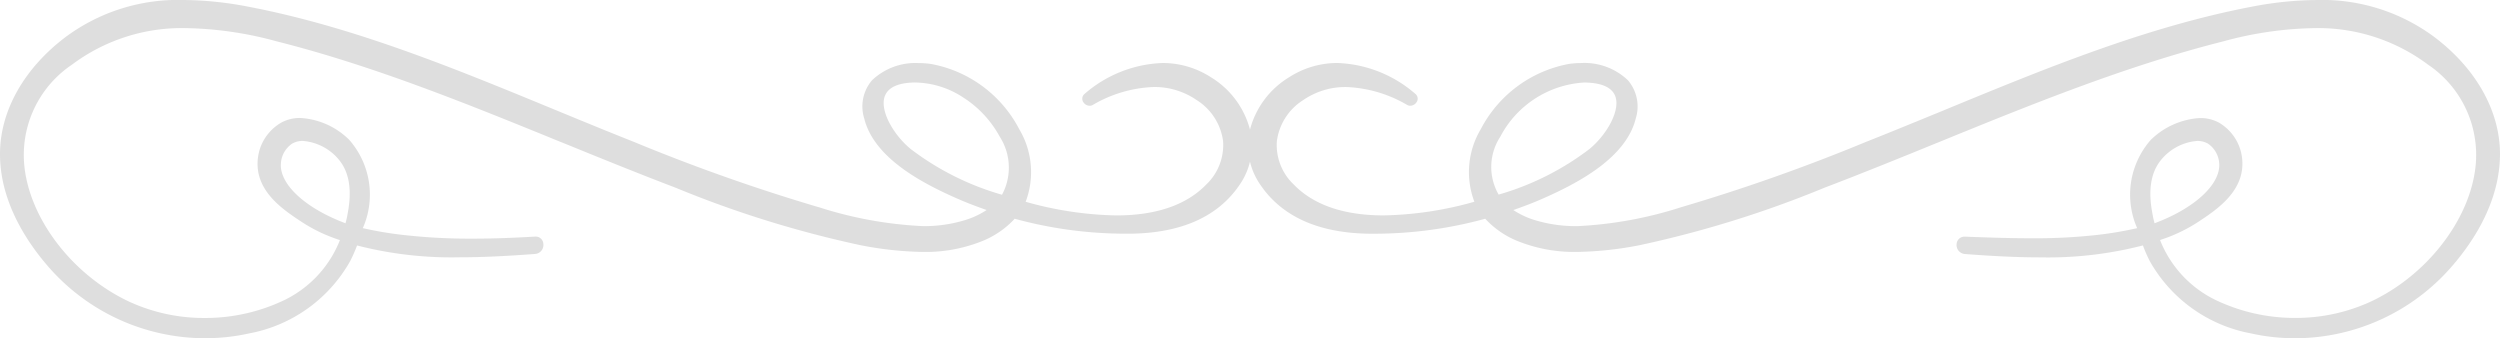 <svg height="27.605" viewBox="0 0 204 27.605" width="204" xmlns="http://www.w3.org/2000/svg"><g fill="#222" opacity=".15" transform="translate(-171.315 -57.668)"><path d="m85.412 27.6a16.6 16.6 0 0 1 -3.592-.4 11.977 11.977 0 0 1 -8.229-5.881 11.743 11.743 0 0 1 -.569-1.294 31.029 31.029 0 0 1 -8.351.975c-1.763 0-3.668-.084-6.177-.274a.733.733 0 0 1 -.675-.8.642.642 0 0 1 .66-.617h.036c2.342.092 3.958.132 5.406.132a45.4 45.4 0 0 0 5.315-.267 29.316 29.316 0 0 0 3.317-.559 6.771 6.771 0 0 1 1.109-7.2 6.248 6.248 0 0 1 4-1.783 3.161 3.161 0 0 1 1.557.368 3.877 3.877 0 0 1 1.695 2.036 3.922 3.922 0 0 1 .2 1.782c-.253 2.089-2.235 3.4-3.546 4.265a12.847 12.847 0 0 1 -3.148 1.5 9.181 9.181 0 0 0 4.544 4.9 14.954 14.954 0 0 0 6.49 1.458 14.624 14.624 0 0 0 6.131-1.318c4.6-2.14 8.127-6.69 8.583-11.065a8.869 8.869 0 0 0 -3.868-8.276 14.959 14.959 0 0 0 -9.324-2.988 29.691 29.691 0 0 0 -7.376 1.075c-7.946 2-15.694 5.157-23.187 8.211-3.054 1.245-6.213 2.532-9.34 3.722a88.054 88.054 0 0 1 -15.093 4.698 28.644 28.644 0 0 1 -5.109.555 12.388 12.388 0 0 1 -4.715-.825 7.345 7.345 0 0 1 -2.8-1.882 34.31 34.31 0 0 1 -9.023 1.222h-.431c-4.102-.053-7.077-1.37-8.837-3.91a5.617 5.617 0 0 1 -.951-4.4 7.1 7.1 0 0 1 3.257-4.47 7.257 7.257 0 0 1 3.929-1.152 10.242 10.242 0 0 1 6.353 2.52.5.5 0 0 1 .086.7.625.625 0 0 1 -.5.268.532.532 0 0 1 -.265-.071 10.574 10.574 0 0 0 -4.957-1.455 6.07 6.07 0 0 0 -3.523 1.071 4.679 4.679 0 0 0 -2.141 3.35 4.445 4.445 0 0 0 1.361 3.519c1.626 1.682 4.1 2.535 7.355 2.535a28.889 28.889 0 0 0 7.4-1.115 6.843 6.843 0 0 1 .527-5.928 10.2 10.2 0 0 1 7.2-5.319 7.33 7.33 0 0 1 1.017-.072 5.136 5.136 0 0 1 3.787 1.407 3.288 3.288 0 0 1 .638 3.123c-.792 3.2-4.667 5.24-7.512 6.5-.739.327-1.549.643-2.477.967a6.746 6.746 0 0 0 1.688.8 11.479 11.479 0 0 0 3.536.513 32.572 32.572 0 0 0 8.458-1.541 151.833 151.833 0 0 0 15.112-5.34c2.046-.81 4.138-1.672 6.161-2.5l.293-.121c8.058-3.323 16.389-6.759 24.993-8.4a28.589 28.589 0 0 1 5.303-.549 15.358 15.358 0 0 1 9.543 2.968c3.44 2.567 5.417 6.058 5.425 9.579 0 3.846-2.122 7.105-3.907 9.162a16.976 16.976 0 0 1 -12.811 5.891zm-7.965-16.1a4.234 4.234 0 0 0 -3.1 1.753c-1.058 1.5-.676 3.507-.513 4.363.038.2.085.405.139.6 3.284-1.225 5.4-3.189 5.276-4.888a2.111 2.111 0 0 0 -.922-1.612 1.709 1.709 0 0 0 -.88-.216zm-50.024-4.768a8.275 8.275 0 0 0 -6.839 4.424 4.506 4.506 0 0 0 -.134 4.721 22.382 22.382 0 0 0 7.4-3.712c1.364-1.11 2.544-3.1 2.126-4.292-.265-.745-1.122-1.129-2.553-1.141z" transform="translate(273.154 57.67)"/><path d="m16.717 27.6a16.985 16.985 0 0 1 -12.817-5.888c-1.781-2.061-3.908-5.323-3.9-9.163.007-3.519 1.983-7.011 5.423-9.58a15.368 15.368 0 0 1 9.544-2.969 28.5 28.5 0 0 1 5.3.548c8.6 1.639 16.933 5.075 24.993 8.4l.169.069c2.063.851 4.2 1.73 6.286 2.557l.046.018a152.3 152.3 0 0 0 15.067 5.322h.011a32.565 32.565 0 0 0 8.446 1.537 11.313 11.313 0 0 0 3.537-.514 6.738 6.738 0 0 0 1.688-.8c-.921-.32-1.732-.637-2.478-.967-2.845-1.256-6.719-3.3-7.51-6.5a3.284 3.284 0 0 1 .638-3.123 5.137 5.137 0 0 1 3.789-1.4 7.339 7.339 0 0 1 1.018.072 10.188 10.188 0 0 1 7.2 5.317 6.846 6.846 0 0 1 .527 5.929 28.89 28.89 0 0 0 7.394 1.114c3.254 0 5.729-.852 7.355-2.533a4.452 4.452 0 0 0 1.362-3.52 4.683 4.683 0 0 0 -2.141-3.35 6.067 6.067 0 0 0 -3.522-1.076 10.552 10.552 0 0 0 -4.965 1.46.538.538 0 0 1 -.265.07.618.618 0 0 1 -.494-.268.506.506 0 0 1 .084-.7 10.244 10.244 0 0 1 6.355-2.521 7.252 7.252 0 0 1 3.931 1.148 7.1 7.1 0 0 1 3.256 4.471 5.618 5.618 0 0 1 -.948 4.4c-1.759 2.541-4.734 3.857-8.842 3.909h-.422a34.339 34.339 0 0 1 -9.032-1.219 7.345 7.345 0 0 1 -2.8 1.882 12.4 12.4 0 0 1 -4.719.826 28.571 28.571 0 0 1 -5.102-.558 88.048 88.048 0 0 1 -15.07-4.69l-.021-.008c-3.188-1.214-6.455-2.547-9.339-3.722h-.007c-7.492-3.054-15.242-6.212-23.181-8.21a29.711 29.711 0 0 0 -7.374-1.075 14.958 14.958 0 0 0 -9.325 2.989 8.874 8.874 0 0 0 -3.872 8.281c.458 4.376 3.988 8.926 8.585 11.066a14.623 14.623 0 0 0 6.13 1.317 14.959 14.959 0 0 0 6.49-1.457 9.176 9.176 0 0 0 4.543-4.9 12.83 12.83 0 0 1 -3.147-1.5c-1.312-.865-3.295-2.172-3.548-4.264a3.989 3.989 0 0 1 .2-1.783 3.9 3.9 0 0 1 1.7-2.036 3.171 3.171 0 0 1 1.554-.381 6.152 6.152 0 0 1 4 1.783 6.775 6.775 0 0 1 1.11 7.206 29.524 29.524 0 0 0 3.316.558 48.4 48.4 0 0 0 5.64.3c1.54 0 3.219-.056 5.131-.17a.628.628 0 0 1 .645.619.731.731 0 0 1 -.675.8c-2.511.188-4.415.273-6.174.273a31.029 31.029 0 0 1 -8.354-.966 11.884 11.884 0 0 1 -.571 1.293 11.966 11.966 0 0 1 -8.229 5.882 16.629 16.629 0 0 1 -3.619.395zm8-16.1a1.7 1.7 0 0 0 -.875.218 2.112 2.112 0 0 0 -.921 1.613c-.13 1.7 1.989 3.661 5.273 4.888.054-.2.1-.4.139-.6.164-.857.548-2.865-.511-4.37a4.243 4.243 0 0 0 -3.109-1.749zm49.97-4.769c-1.395.013-2.234.4-2.495 1.141-.417 1.193.763 3.182 2.126 4.292a22.533 22.533 0 0 0 7.445 3.728 4.665 4.665 0 0 0 -.183-4.737 8.721 8.721 0 0 0 -2.966-3.191 7.31 7.31 0 0 0 -3.931-1.231z" transform="translate(171.315 57.668)"/></g></svg>